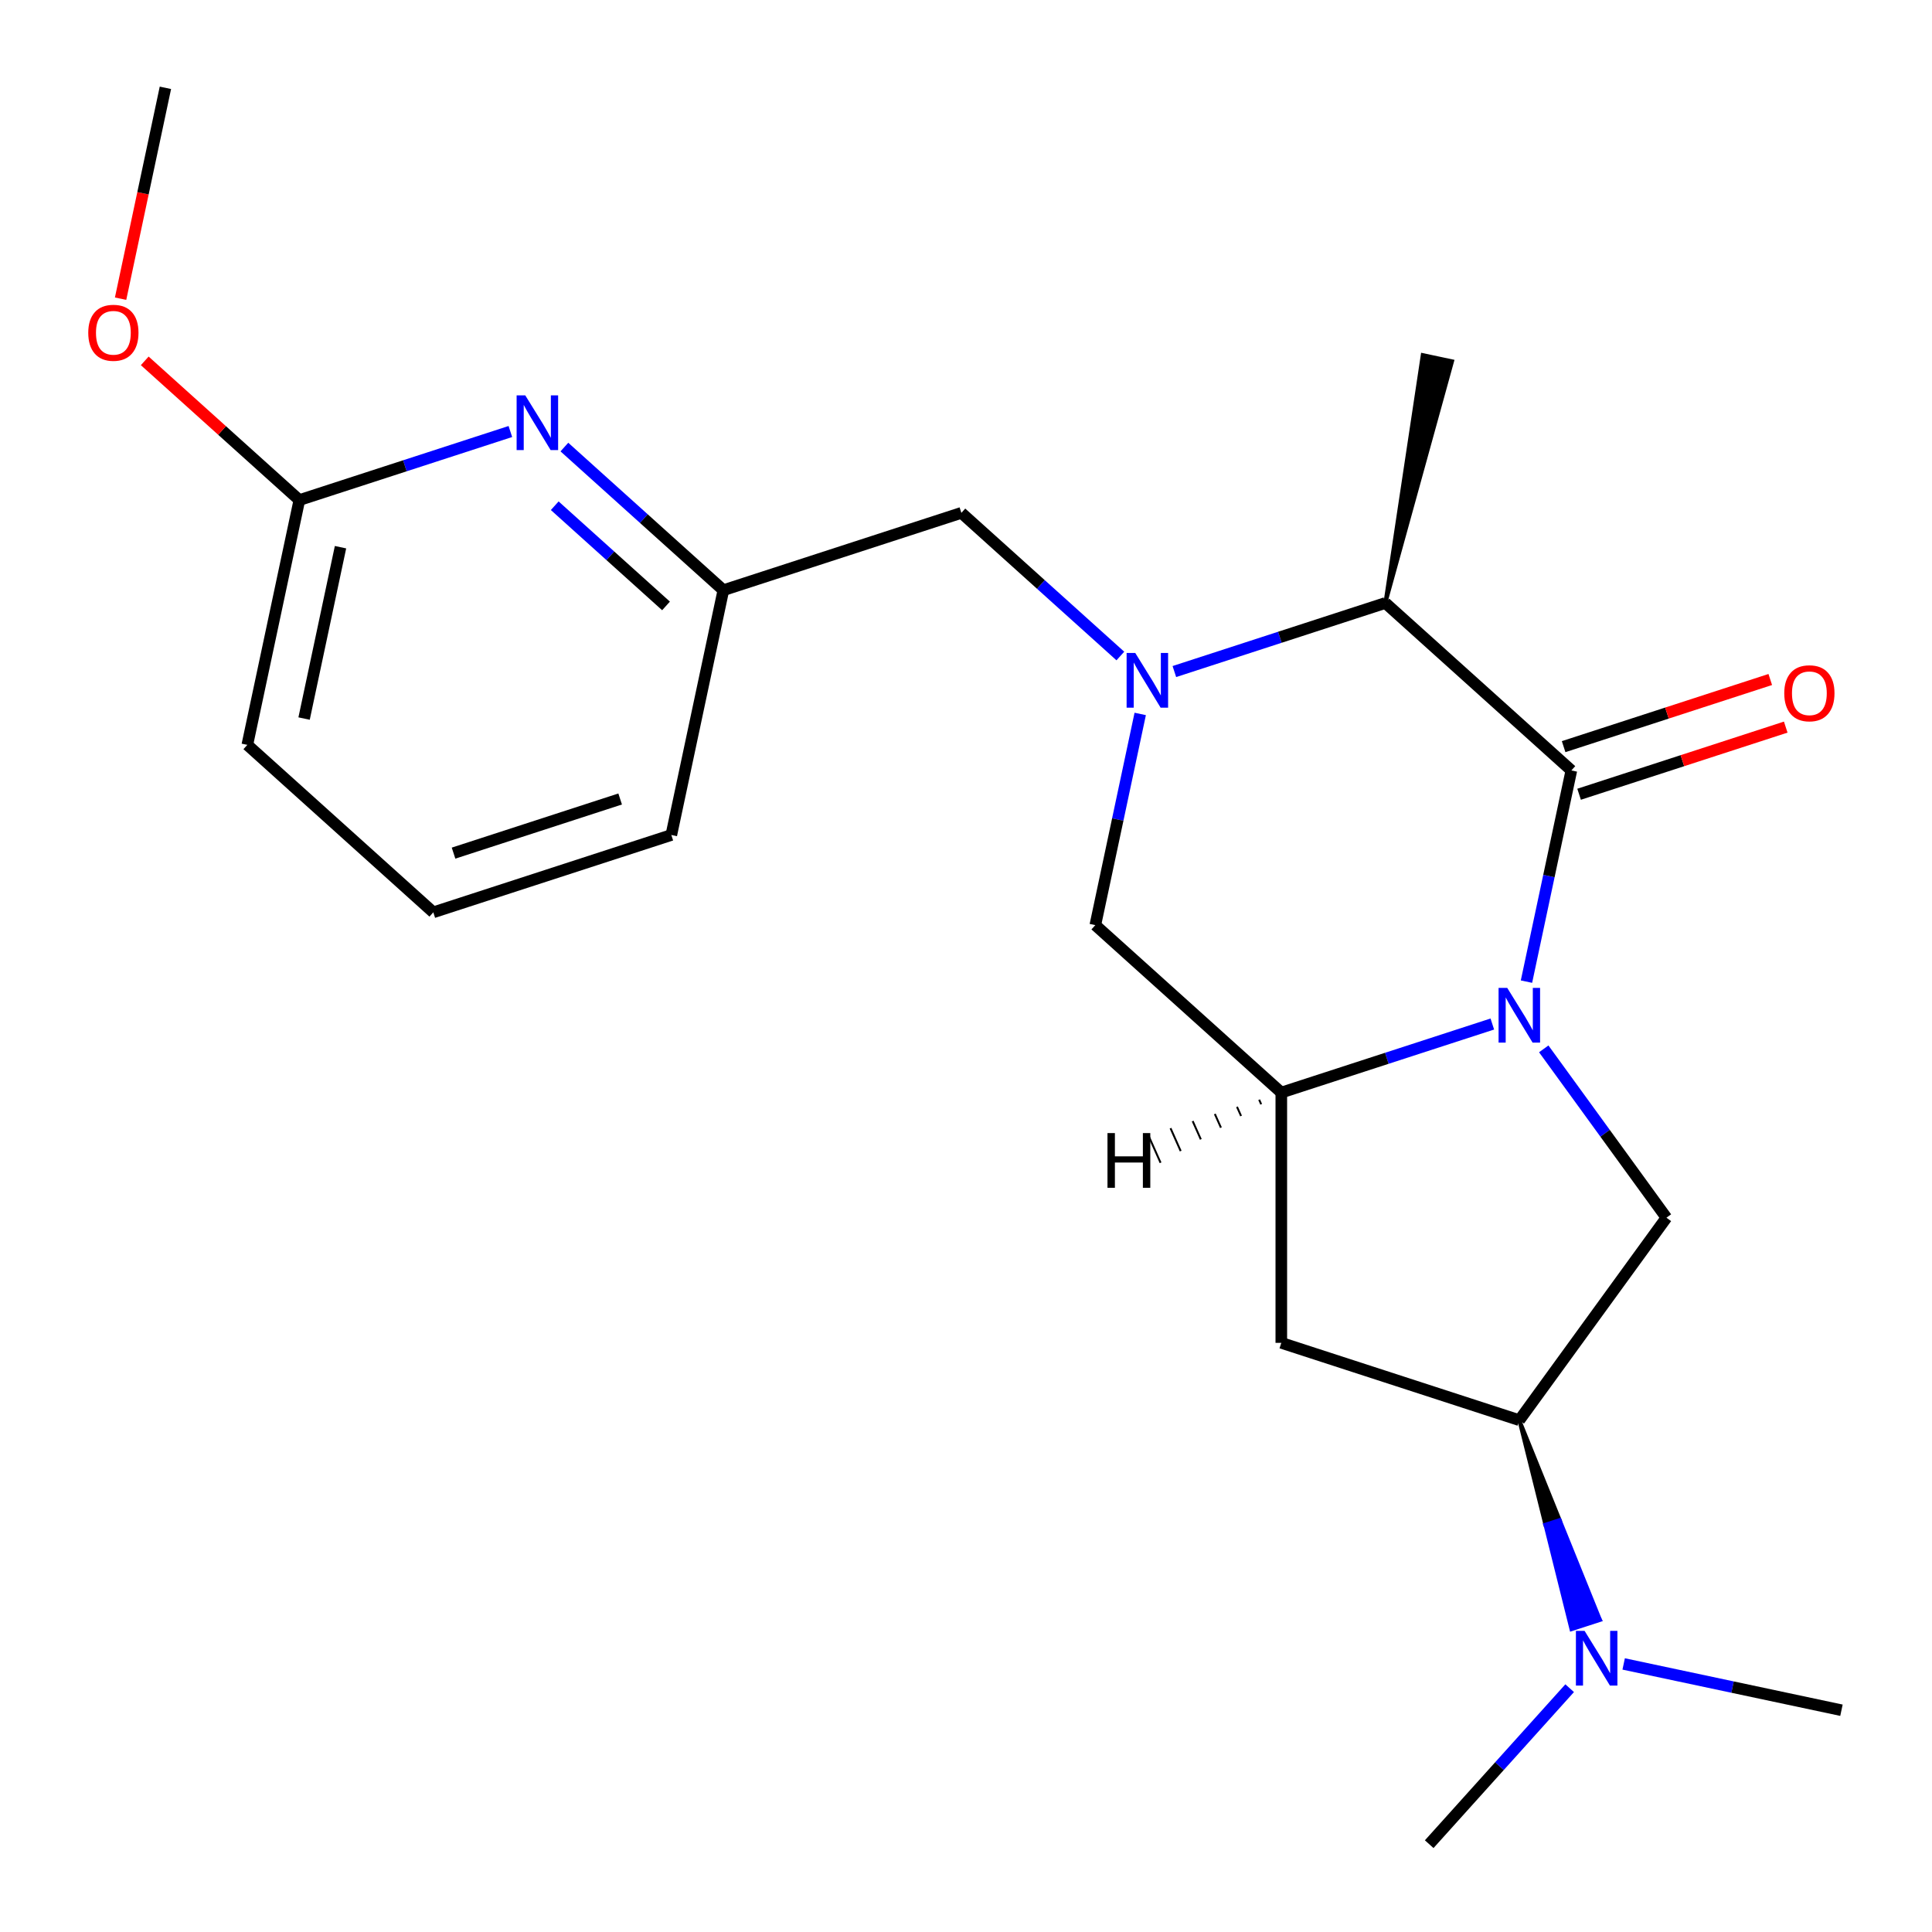 <?xml version='1.0' encoding='iso-8859-1'?>
<svg version='1.1' baseProfile='full'
              xmlns='http://www.w3.org/2000/svg'
                      xmlns:rdkit='http://www.rdkit.org/xml'
                      xmlns:xlink='http://www.w3.org/1999/xlink'
                  xml:space='preserve'
width='1000px' height='1000px' viewBox='0 0 1000 1000'>
<!-- END OF HEADER -->
<rect style='opacity:1.0;fill:#FFFFFF;stroke:none' width='1000' height='1000' x='0' y='0'> </rect>
<path class='bond-0' d='M 790.098,508.09 L 801.715,453.436' style='fill:none;fill-rule:evenodd;stroke:#0000FF;stroke-width:6px;stroke-linecap:butt;stroke-linejoin:miter;stroke-opacity:1' />
<path class='bond-0' d='M 801.715,453.436 L 813.333,398.782' style='fill:none;fill-rule:evenodd;stroke:#000000;stroke-width:6px;stroke-linecap:butt;stroke-linejoin:miter;stroke-opacity:1' />
<path class='bond-2' d='M 772.422,530.03 L 717.813,547.774' style='fill:none;fill-rule:evenodd;stroke:#0000FF;stroke-width:6px;stroke-linecap:butt;stroke-linejoin:miter;stroke-opacity:1' />
<path class='bond-2' d='M 717.813,547.774 L 663.203,565.518' style='fill:none;fill-rule:evenodd;stroke:#000000;stroke-width:6px;stroke-linecap:butt;stroke-linejoin:miter;stroke-opacity:1' />
<path class='bond-4' d='M 799.041,542.887 L 830.791,586.586' style='fill:none;fill-rule:evenodd;stroke:#0000FF;stroke-width:6px;stroke-linecap:butt;stroke-linejoin:miter;stroke-opacity:1' />
<path class='bond-4' d='M 830.791,586.586 L 862.54,630.286' style='fill:none;fill-rule:evenodd;stroke:#000000;stroke-width:6px;stroke-linecap:butt;stroke-linejoin:miter;stroke-opacity:1' />
<path class='bond-3' d='M 813.333,398.782 L 717.068,312.105' style='fill:none;fill-rule:evenodd;stroke:#000000;stroke-width:6px;stroke-linecap:butt;stroke-linejoin:miter;stroke-opacity:1' />
<path class='bond-10' d='M 817.335,411.102 L 870.815,393.725' style='fill:none;fill-rule:evenodd;stroke:#000000;stroke-width:6px;stroke-linecap:butt;stroke-linejoin:miter;stroke-opacity:1' />
<path class='bond-10' d='M 870.815,393.725 L 924.294,376.349' style='fill:none;fill-rule:evenodd;stroke:#FF0000;stroke-width:6px;stroke-linecap:butt;stroke-linejoin:miter;stroke-opacity:1' />
<path class='bond-10' d='M 809.33,386.462 L 862.809,369.086' style='fill:none;fill-rule:evenodd;stroke:#000000;stroke-width:6px;stroke-linecap:butt;stroke-linejoin:miter;stroke-opacity:1' />
<path class='bond-10' d='M 862.809,369.086 L 916.288,351.709' style='fill:none;fill-rule:evenodd;stroke:#FF0000;stroke-width:6px;stroke-linecap:butt;stroke-linejoin:miter;stroke-opacity:1' />
<path class='bond-1' d='M 590.173,369.533 L 578.556,424.186' style='fill:none;fill-rule:evenodd;stroke:#0000FF;stroke-width:6px;stroke-linecap:butt;stroke-linejoin:miter;stroke-opacity:1' />
<path class='bond-1' d='M 578.556,424.186 L 566.938,478.84' style='fill:none;fill-rule:evenodd;stroke:#000000;stroke-width:6px;stroke-linecap:butt;stroke-linejoin:miter;stroke-opacity:1' />
<path class='bond-9' d='M 579.892,339.548 L 538.749,302.502' style='fill:none;fill-rule:evenodd;stroke:#0000FF;stroke-width:6px;stroke-linecap:butt;stroke-linejoin:miter;stroke-opacity:1' />
<path class='bond-9' d='M 538.749,302.502 L 497.606,265.457' style='fill:none;fill-rule:evenodd;stroke:#000000;stroke-width:6px;stroke-linecap:butt;stroke-linejoin:miter;stroke-opacity:1' />
<path class='bond-23' d='M 607.849,347.592 L 662.458,329.849' style='fill:none;fill-rule:evenodd;stroke:#0000FF;stroke-width:6px;stroke-linecap:butt;stroke-linejoin:miter;stroke-opacity:1' />
<path class='bond-23' d='M 662.458,329.849 L 717.068,312.105' style='fill:none;fill-rule:evenodd;stroke:#000000;stroke-width:6px;stroke-linecap:butt;stroke-linejoin:miter;stroke-opacity:1' />
<path class='bond-5' d='M 663.203,565.518 L 566.938,478.84' style='fill:none;fill-rule:evenodd;stroke:#000000;stroke-width:6px;stroke-linecap:butt;stroke-linejoin:miter;stroke-opacity:1' />
<path class='bond-6' d='M 663.203,565.518 L 663.203,695.055' style='fill:none;fill-rule:evenodd;stroke:#000000;stroke-width:6px;stroke-linecap:butt;stroke-linejoin:miter;stroke-opacity:1' />
<path class='bond-25' d='M 651.734,569.206 L 652.788,571.573' style='fill:none;fill-rule:evenodd;stroke:#000000;stroke-width:1.0px;stroke-linecap:butt;stroke-linejoin:miter;stroke-opacity:1' />
<path class='bond-25' d='M 640.265,572.894 L 642.373,577.628' style='fill:none;fill-rule:evenodd;stroke:#000000;stroke-width:1.0px;stroke-linecap:butt;stroke-linejoin:miter;stroke-opacity:1' />
<path class='bond-25' d='M 628.796,576.583 L 631.957,583.683' style='fill:none;fill-rule:evenodd;stroke:#000000;stroke-width:1.0px;stroke-linecap:butt;stroke-linejoin:miter;stroke-opacity:1' />
<path class='bond-25' d='M 617.327,580.271 L 621.542,589.738' style='fill:none;fill-rule:evenodd;stroke:#000000;stroke-width:1.0px;stroke-linecap:butt;stroke-linejoin:miter;stroke-opacity:1' />
<path class='bond-25' d='M 605.858,583.96 L 611.127,595.793' style='fill:none;fill-rule:evenodd;stroke:#000000;stroke-width:1.0px;stroke-linecap:butt;stroke-linejoin:miter;stroke-opacity:1' />
<path class='bond-25' d='M 594.389,587.648 L 600.711,601.848' style='fill:none;fill-rule:evenodd;stroke:#000000;stroke-width:1.0px;stroke-linecap:butt;stroke-linejoin:miter;stroke-opacity:1' />
<path class='bond-15' d='M 717.068,312.105 L 751.602,187.015 L 736.398,183.783 Z' style='fill:#000000;fill-rule:evenodd;fill-opacity:1;stroke:#000000;stroke-width:2px;stroke-linecap:butt;stroke-linejoin:miter;stroke-opacity:1;' />
<path class='bond-7' d='M 862.54,630.286 L 786.4,735.084' style='fill:none;fill-rule:evenodd;stroke:#000000;stroke-width:6px;stroke-linecap:butt;stroke-linejoin:miter;stroke-opacity:1' />
<path class='bond-22' d='M 663.203,695.055 L 786.4,735.084' style='fill:none;fill-rule:evenodd;stroke:#000000;stroke-width:6px;stroke-linecap:butt;stroke-linejoin:miter;stroke-opacity:1' />
<path class='bond-11' d='M 786.4,735.084 L 799.892,789.184 L 807.284,786.782 Z' style='fill:#000000;fill-rule:evenodd;fill-opacity:1;stroke:#000000;stroke-width:2px;stroke-linecap:butt;stroke-linejoin:miter;stroke-opacity:1;' />
<path class='bond-11' d='M 799.892,789.184 L 828.168,838.481 L 813.384,843.284 Z' style='fill:#0000FF;fill-rule:evenodd;fill-opacity:1;stroke:#0000FF;stroke-width:2px;stroke-linecap:butt;stroke-linejoin:miter;stroke-opacity:1;' />
<path class='bond-11' d='M 799.892,789.184 L 807.284,786.782 L 828.168,838.481 Z' style='fill:#0000FF;fill-rule:evenodd;fill-opacity:1;stroke:#0000FF;stroke-width:2px;stroke-linecap:butt;stroke-linejoin:miter;stroke-opacity:1;' />
<path class='bond-8' d='M 292.123,231.395 L 333.266,268.441' style='fill:none;fill-rule:evenodd;stroke:#0000FF;stroke-width:6px;stroke-linecap:butt;stroke-linejoin:miter;stroke-opacity:1' />
<path class='bond-8' d='M 333.266,268.441 L 374.409,305.486' style='fill:none;fill-rule:evenodd;stroke:#000000;stroke-width:6px;stroke-linecap:butt;stroke-linejoin:miter;stroke-opacity:1' />
<path class='bond-8' d='M 287.13,261.762 L 315.93,287.694' style='fill:none;fill-rule:evenodd;stroke:#0000FF;stroke-width:6px;stroke-linecap:butt;stroke-linejoin:miter;stroke-opacity:1' />
<path class='bond-8' d='M 315.93,287.694 L 344.731,313.625' style='fill:none;fill-rule:evenodd;stroke:#000000;stroke-width:6px;stroke-linecap:butt;stroke-linejoin:miter;stroke-opacity:1' />
<path class='bond-12' d='M 264.166,223.351 L 209.557,241.094' style='fill:none;fill-rule:evenodd;stroke:#0000FF;stroke-width:6px;stroke-linecap:butt;stroke-linejoin:miter;stroke-opacity:1' />
<path class='bond-12' d='M 209.557,241.094 L 154.947,258.838' style='fill:none;fill-rule:evenodd;stroke:#000000;stroke-width:6px;stroke-linecap:butt;stroke-linejoin:miter;stroke-opacity:1' />
<path class='bond-13' d='M 497.606,265.457 L 374.409,305.486' style='fill:none;fill-rule:evenodd;stroke:#000000;stroke-width:6px;stroke-linecap:butt;stroke-linejoin:miter;stroke-opacity:1' />
<path class='bond-19' d='M 812.451,873.805 L 776.102,914.175' style='fill:none;fill-rule:evenodd;stroke:#0000FF;stroke-width:6px;stroke-linecap:butt;stroke-linejoin:miter;stroke-opacity:1' />
<path class='bond-19' d='M 776.102,914.175 L 739.752,954.545' style='fill:none;fill-rule:evenodd;stroke:#000000;stroke-width:6px;stroke-linecap:butt;stroke-linejoin:miter;stroke-opacity:1' />
<path class='bond-20' d='M 840.408,861.252 L 896.772,873.232' style='fill:none;fill-rule:evenodd;stroke:#0000FF;stroke-width:6px;stroke-linecap:butt;stroke-linejoin:miter;stroke-opacity:1' />
<path class='bond-20' d='M 896.772,873.232 L 953.136,885.213' style='fill:none;fill-rule:evenodd;stroke:#000000;stroke-width:6px;stroke-linecap:butt;stroke-linejoin:miter;stroke-opacity:1' />
<path class='bond-14' d='M 154.947,258.838 L 114.934,222.81' style='fill:none;fill-rule:evenodd;stroke:#000000;stroke-width:6px;stroke-linecap:butt;stroke-linejoin:miter;stroke-opacity:1' />
<path class='bond-14' d='M 114.934,222.81 L 74.921,186.782' style='fill:none;fill-rule:evenodd;stroke:#FF0000;stroke-width:6px;stroke-linecap:butt;stroke-linejoin:miter;stroke-opacity:1' />
<path class='bond-24' d='M 154.947,258.838 L 128.015,385.544' style='fill:none;fill-rule:evenodd;stroke:#000000;stroke-width:6px;stroke-linecap:butt;stroke-linejoin:miter;stroke-opacity:1' />
<path class='bond-24' d='M 176.249,283.23 L 157.396,371.925' style='fill:none;fill-rule:evenodd;stroke:#000000;stroke-width:6px;stroke-linecap:butt;stroke-linejoin:miter;stroke-opacity:1' />
<path class='bond-18' d='M 374.409,305.486 L 347.477,432.192' style='fill:none;fill-rule:evenodd;stroke:#000000;stroke-width:6px;stroke-linecap:butt;stroke-linejoin:miter;stroke-opacity:1' />
<path class='bond-21' d='M 62.415,154.602 L 74.015,100.028' style='fill:none;fill-rule:evenodd;stroke:#FF0000;stroke-width:6px;stroke-linecap:butt;stroke-linejoin:miter;stroke-opacity:1' />
<path class='bond-21' d='M 74.015,100.028 L 85.615,45.455' style='fill:none;fill-rule:evenodd;stroke:#000000;stroke-width:6px;stroke-linecap:butt;stroke-linejoin:miter;stroke-opacity:1' />
<path class='bond-16' d='M 224.28,472.221 L 347.477,432.192' style='fill:none;fill-rule:evenodd;stroke:#000000;stroke-width:6px;stroke-linecap:butt;stroke-linejoin:miter;stroke-opacity:1' />
<path class='bond-16' d='M 234.753,441.578 L 320.991,413.557' style='fill:none;fill-rule:evenodd;stroke:#000000;stroke-width:6px;stroke-linecap:butt;stroke-linejoin:miter;stroke-opacity:1' />
<path class='bond-17' d='M 224.28,472.221 L 128.015,385.544' style='fill:none;fill-rule:evenodd;stroke:#000000;stroke-width:6px;stroke-linecap:butt;stroke-linejoin:miter;stroke-opacity:1' />
<path  class='atom-0' d='M 780.14 511.328
L 789.42 526.328
Q 790.34 527.808, 791.82 530.488
Q 793.3 533.168, 793.38 533.328
L 793.38 511.328
L 797.14 511.328
L 797.14 539.648
L 793.26 539.648
L 783.3 523.248
Q 782.14 521.328, 780.9 519.128
Q 779.7 516.928, 779.34 516.248
L 779.34 539.648
L 775.66 539.648
L 775.66 511.328
L 780.14 511.328
' fill='#0000FF'/>
<path  class='atom-2' d='M 587.611 337.974
L 596.891 352.974
Q 597.811 354.454, 599.291 357.134
Q 600.771 359.814, 600.851 359.974
L 600.851 337.974
L 604.611 337.974
L 604.611 366.294
L 600.731 366.294
L 590.771 349.894
Q 589.611 347.974, 588.371 345.774
Q 587.171 343.574, 586.811 342.894
L 586.811 366.294
L 583.131 366.294
L 583.131 337.974
L 587.611 337.974
' fill='#0000FF'/>
<path  class='atom-9' d='M 271.884 204.649
L 281.164 219.649
Q 282.084 221.129, 283.564 223.809
Q 285.044 226.489, 285.124 226.649
L 285.124 204.649
L 288.884 204.649
L 288.884 232.969
L 285.004 232.969
L 275.044 216.569
Q 273.884 214.649, 272.644 212.449
Q 271.444 210.249, 271.084 209.569
L 271.084 232.969
L 267.404 232.969
L 267.404 204.649
L 271.884 204.649
' fill='#0000FF'/>
<path  class='atom-11' d='M 923.53 358.833
Q 923.53 352.033, 926.89 348.233
Q 930.25 344.433, 936.53 344.433
Q 942.81 344.433, 946.17 348.233
Q 949.53 352.033, 949.53 358.833
Q 949.53 365.713, 946.13 369.633
Q 942.73 373.513, 936.53 373.513
Q 930.29 373.513, 926.89 369.633
Q 923.53 365.753, 923.53 358.833
M 936.53 370.313
Q 940.85 370.313, 943.17 367.433
Q 945.53 364.513, 945.53 358.833
Q 945.53 353.273, 943.17 350.473
Q 940.85 347.633, 936.53 347.633
Q 932.21 347.633, 929.85 350.433
Q 927.53 353.233, 927.53 358.833
Q 927.53 364.553, 929.85 367.433
Q 932.21 370.313, 936.53 370.313
' fill='#FF0000'/>
<path  class='atom-12' d='M 820.169 844.121
L 829.449 859.121
Q 830.369 860.601, 831.849 863.281
Q 833.329 865.961, 833.409 866.121
L 833.409 844.121
L 837.169 844.121
L 837.169 872.441
L 833.289 872.441
L 823.329 856.041
Q 822.169 854.121, 820.929 851.921
Q 819.729 849.721, 819.369 849.041
L 819.369 872.441
L 815.689 872.441
L 815.689 844.121
L 820.169 844.121
' fill='#0000FF'/>
<path  class='atom-15' d='M 45.682 172.241
Q 45.682 165.441, 49.042 161.641
Q 52.403 157.841, 58.682 157.841
Q 64.963 157.841, 68.323 161.641
Q 71.683 165.441, 71.683 172.241
Q 71.683 179.121, 68.282 183.041
Q 64.882 186.921, 58.682 186.921
Q 52.443 186.921, 49.042 183.041
Q 45.682 179.161, 45.682 172.241
M 58.682 183.721
Q 63.002 183.721, 65.323 180.841
Q 67.683 177.921, 67.683 172.241
Q 67.683 166.681, 65.323 163.881
Q 63.002 161.041, 58.682 161.041
Q 54.362 161.041, 52.002 163.841
Q 49.682 166.641, 49.682 172.241
Q 49.682 177.961, 52.002 180.841
Q 54.362 183.721, 58.682 183.721
' fill='#FF0000'/>
<path  class='atom-23' d='M 573.231 586.483
L 577.071 586.483
L 577.071 598.523
L 591.551 598.523
L 591.551 586.483
L 595.391 586.483
L 595.391 614.803
L 591.551 614.803
L 591.551 601.723
L 577.071 601.723
L 577.071 614.803
L 573.231 614.803
L 573.231 586.483
' fill='#000000'/>
</svg>
